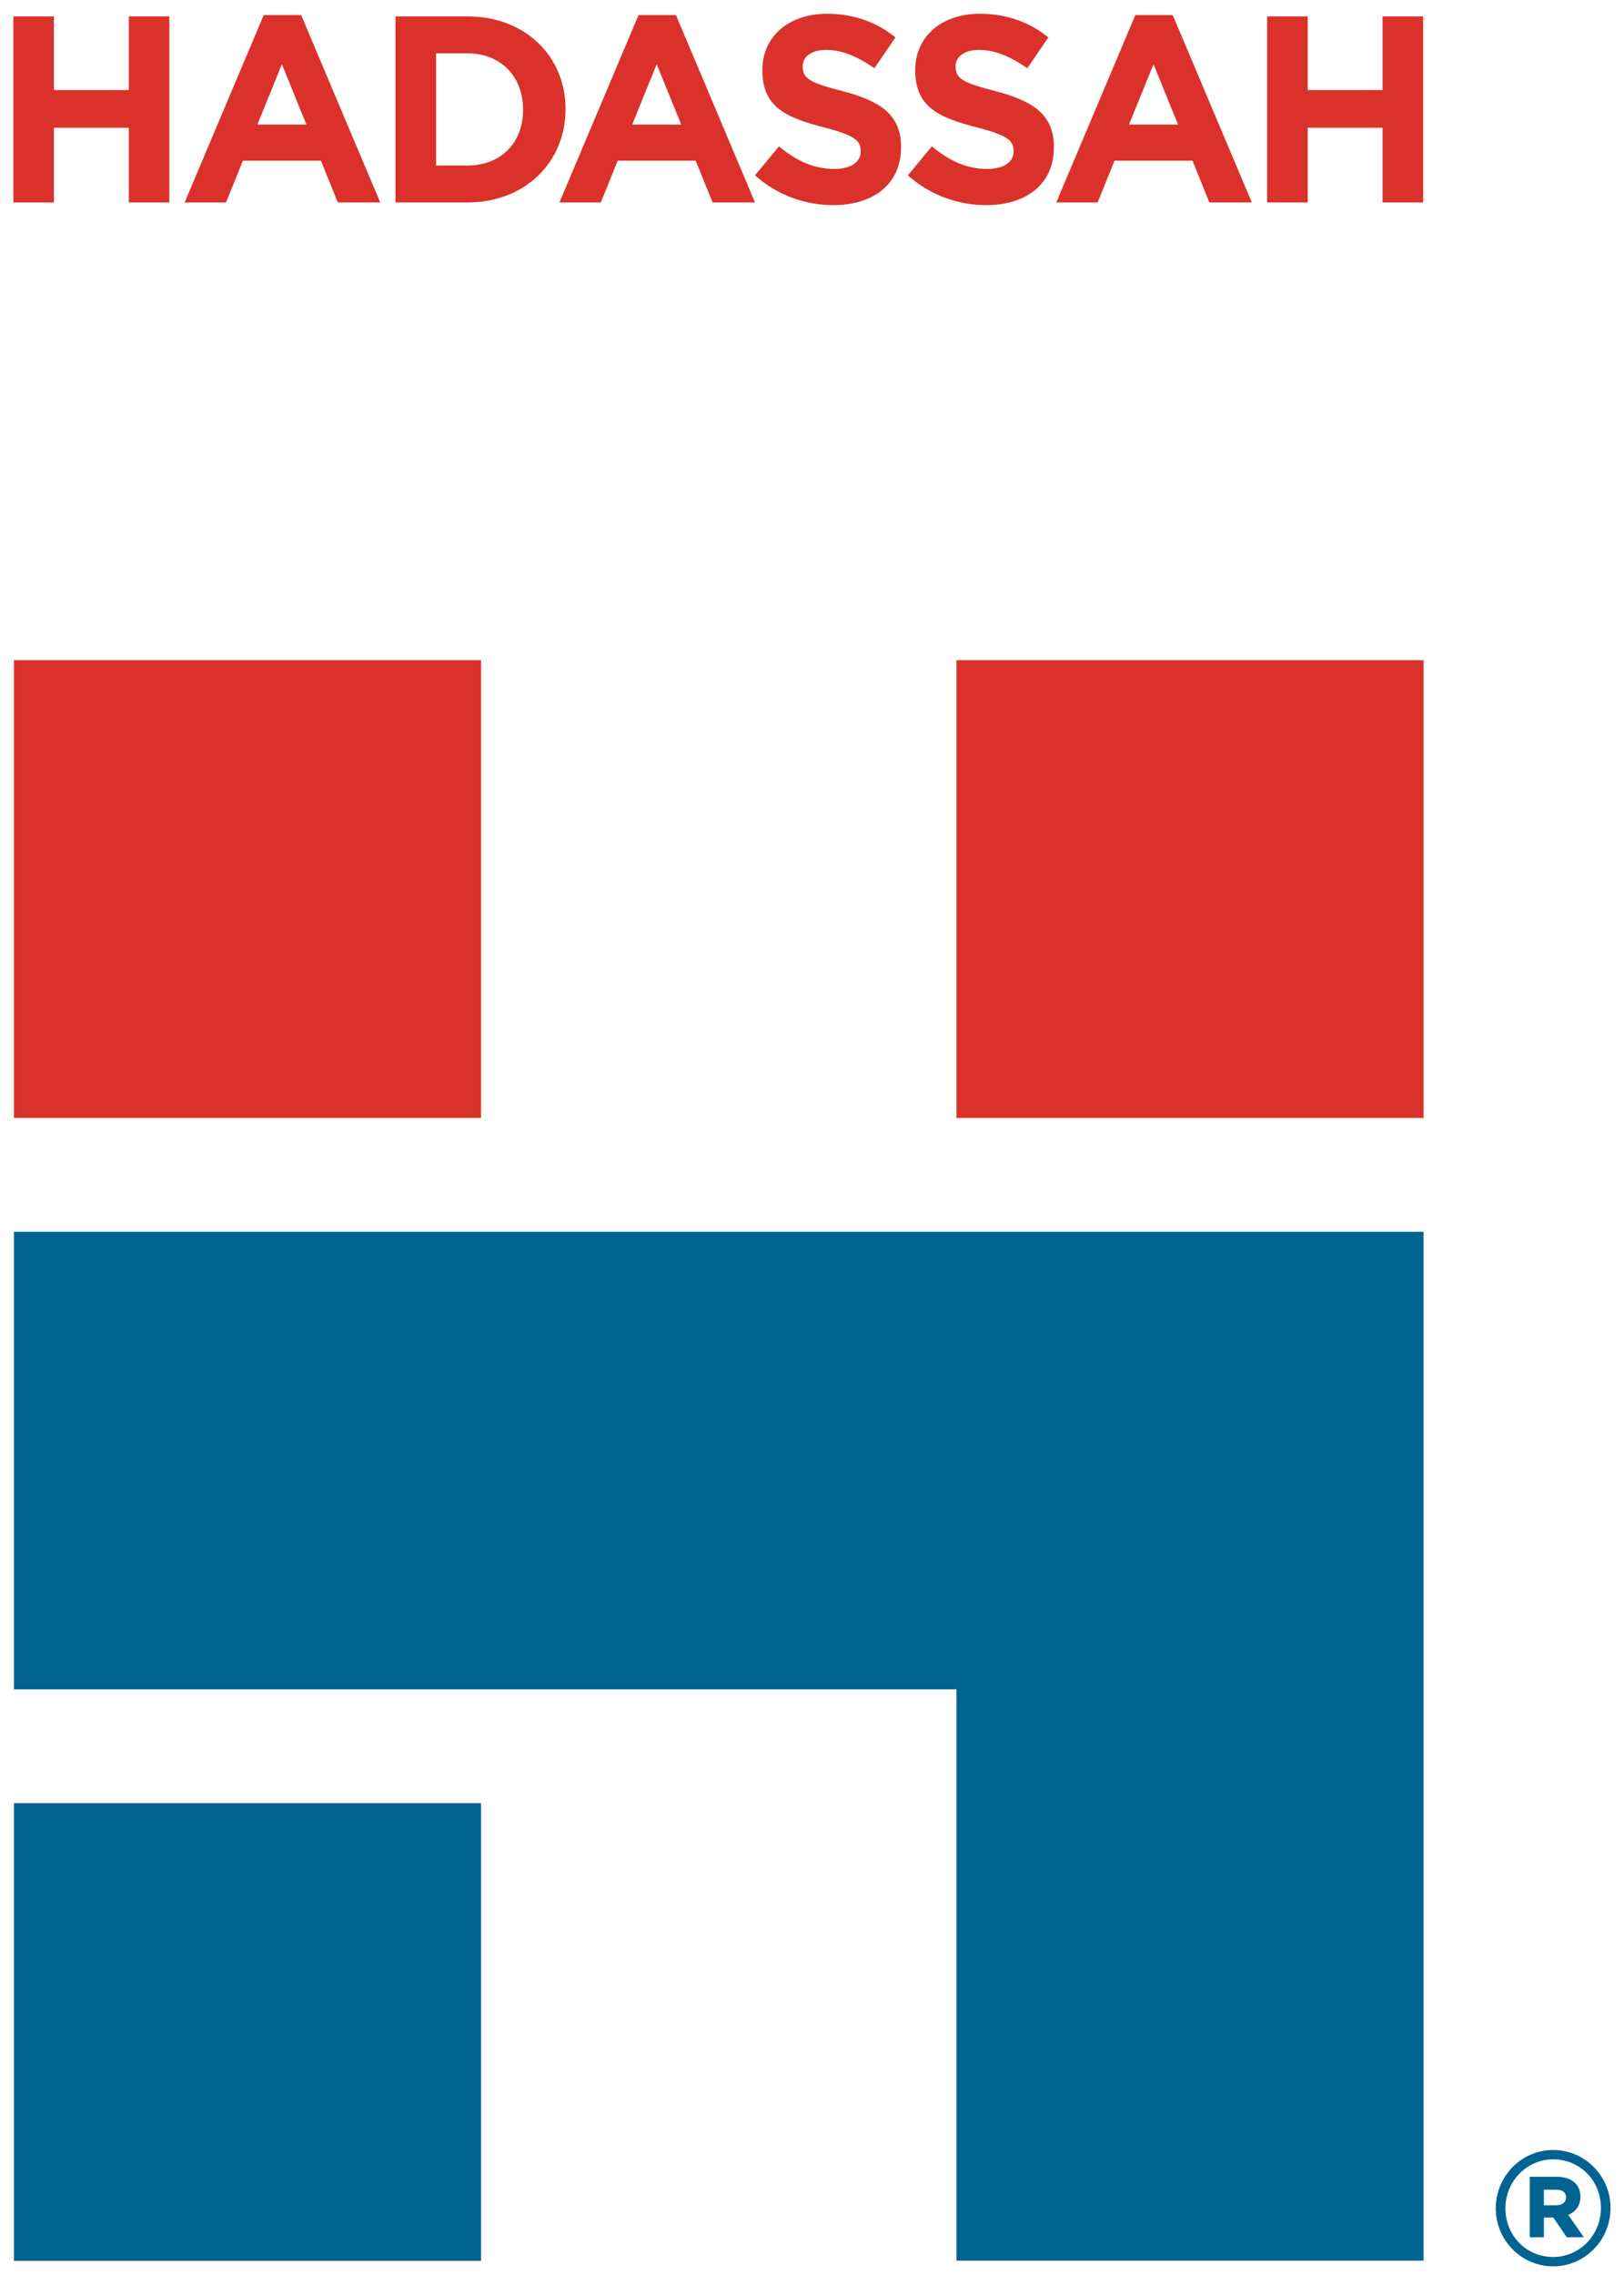 <?xml version="1.0" encoding="UTF-8"?>
<svg xmlns="http://www.w3.org/2000/svg" xmlns:xlink="http://www.w3.org/1999/xlink" width="75px" height="105px" viewBox="0 0 75 105" version="1.1">
  <title>Hadassah H Logo_cmyk</title>
  <g id="Symbols" stroke="none" stroke-width="1" fill="none" fill-rule="evenodd">
    <g id="Hi-Fi-Header" transform="translate(-129, -21)">
      <g id="Hadassah-H-Logo_cmyk" transform="translate(129, 21)">
        <polyline id="Fill-1" fill="#DA322A" points="0.616 0.757 2.49 0.757 2.49 4.155 5.948 4.155 5.948 0.757 7.822 0.757 7.822 9.344 5.948 9.344 5.948 5.897 2.49 5.897 2.49 9.344 0.616 9.344 0.616 0.757"></polyline>
        <path d="M14.152,5.75 L13.019,2.965 L11.887,5.75 L14.152,5.75 Z M12.179,0.696 L13.908,0.696 L17.56,9.344 L15.601,9.344 L14.821,7.418 L11.217,7.418 L10.438,9.344 L8.527,9.344 L12.179,0.696 L12.179,0.696 Z" id="Fill-2" fill="#DA322A"></path>
        <path d="M20.14,2.462 L20.14,7.639 L21.589,7.639 C23.123,7.639 24.157,6.596 24.157,5.075 L24.157,5.051 C24.157,3.53 23.123,2.462 21.589,2.462 L20.14,2.462 Z M18.265,0.757 L21.589,0.757 C24.267,0.757 26.117,2.61 26.117,5.026 L26.117,5.051 C26.117,7.467 24.267,9.344 21.589,9.344 L18.265,9.344 L18.265,0.757 L18.265,0.757 Z" id="Fill-3" fill="#DA322A"></path>
        <path d="M31.46,5.75 L30.328,2.965 L29.196,5.75 L31.46,5.75 Z M29.488,0.696 L31.217,0.696 L34.868,9.344 L32.909,9.344 L32.13,7.418 L28.526,7.418 L27.747,9.344 L25.837,9.344 L29.488,0.696 L29.488,0.696 Z" id="Fill-4" fill="#DA322A"></path>
        <path d="M34.868,8.092 L35.975,6.755 C36.742,7.393 37.546,7.798 38.519,7.798 C39.287,7.798 39.749,7.492 39.749,6.989 L39.749,6.964 C39.749,6.486 39.457,6.24 38.033,5.873 C36.317,5.431 35.209,4.952 35.209,3.248 L35.209,3.223 C35.209,1.665 36.451,0.635 38.191,0.635 C39.433,0.635 40.492,1.027 41.356,1.727 L40.383,3.149 C39.628,2.622 38.885,2.303 38.167,2.303 C37.449,2.303 37.071,2.634 37.071,3.051 L37.071,3.076 C37.071,3.64 37.436,3.824 38.91,4.205 C40.637,4.658 41.612,5.283 41.612,6.78 L41.612,6.804 C41.612,8.51 40.321,9.467 38.483,9.467 C37.193,9.467 35.89,9.013 34.868,8.092" id="Fill-5" fill="#DA322A"></path>
        <path d="M41.928,8.092 L43.036,6.755 C43.803,7.393 44.606,7.798 45.581,7.798 C46.347,7.798 46.809,7.492 46.809,6.989 L46.809,6.964 C46.809,6.486 46.518,6.24 45.093,5.873 C43.377,5.431 42.269,4.952 42.269,3.248 L42.269,3.223 C42.269,1.665 43.511,0.635 45.252,0.635 C46.493,0.635 47.552,1.027 48.417,1.727 L47.442,3.149 C46.688,2.622 45.945,2.303 45.227,2.303 C44.509,2.303 44.132,2.634 44.132,3.051 L44.132,3.076 C44.132,3.64 44.497,3.824 45.97,4.205 C47.698,4.658 48.672,5.283 48.672,6.78 L48.672,6.804 C48.672,8.51 47.382,9.467 45.544,9.467 C44.253,9.467 42.951,9.013 41.928,8.092" id="Fill-6" fill="#DA322A"></path>
        <path d="M54.404,5.75 L53.272,2.965 L52.139,5.75 L54.404,5.75 Z M52.432,0.696 L54.16,0.696 L57.812,9.344 L55.852,9.344 L55.073,7.418 L51.47,7.418 L50.691,9.344 L48.78,9.344 L52.432,0.696 L52.432,0.696 Z" id="Fill-7" fill="#DA322A"></path>
        <polyline id="Fill-8" fill="#DA322A" points="58.518 0.757 60.392 0.757 60.392 4.155 63.85 4.155 63.85 0.757 65.724 0.757 65.724 9.344 63.85 9.344 63.85 5.897 60.392 5.897 60.392 9.344 58.518 9.344 58.518 0.757"></polyline>
        <polygon id="Fill-9" fill="#006391" points="0.643 104.349 22.216 104.349 22.216 83.223 0.643 83.223"></polygon>
        <polygon id="Fill-10" fill="#DA322A" points="0.643 51.596 22.216 51.596 22.216 30.469 0.643 30.469"></polygon>
        <polygon id="Fill-11" fill="#DA322A" points="44.172 51.596 65.744 51.596 65.744 30.469 44.172 30.469"></polygon>
        <polyline id="Fill-12" fill="#006391" points="0.643 56.854 0.643 77.969 44.172 77.969 44.172 104.337 65.744 104.337 65.744 56.854 0.643 56.854"></polyline>
        <path d="M72.322,101.423 C72.322,101.647 72.15,101.782 71.863,101.782 L71.3,101.782 L71.3,101.065 L71.863,101.065 C72.167,101.065 72.322,101.186 72.322,101.423 Z M72.988,101.379 C72.988,100.817 72.573,100.469 71.907,100.469 L70.649,100.469 L70.649,103.258 L71.3,103.258 L71.3,102.348 L71.735,102.348 L72.357,103.258 L73.145,103.258 L72.423,102.223 C72.783,102.081 72.988,101.778 72.988,101.379 L72.988,101.379 Z" id="Fill-13" fill="#006391"></path>
        <path d="M73.935,101.901 L73.935,101.916 C73.935,103.157 72.946,104.169 71.729,104.169 C70.492,104.169 69.523,103.186 69.523,101.916 C69.523,100.673 70.513,99.662 71.729,99.662 C72.967,99.662 73.935,100.646 73.935,101.901 Z M71.729,99.23 C70.268,99.23 69.079,100.435 69.079,101.916 L69.079,101.93 C69.079,103.403 70.268,104.601 71.729,104.601 C73.19,104.601 74.379,103.396 74.379,101.901 C74.379,100.429 73.19,99.23 71.729,99.23 L71.729,99.23 Z" id="Fill-14" fill="#006391"></path>
      </g>
    </g>
  </g>
</svg>
